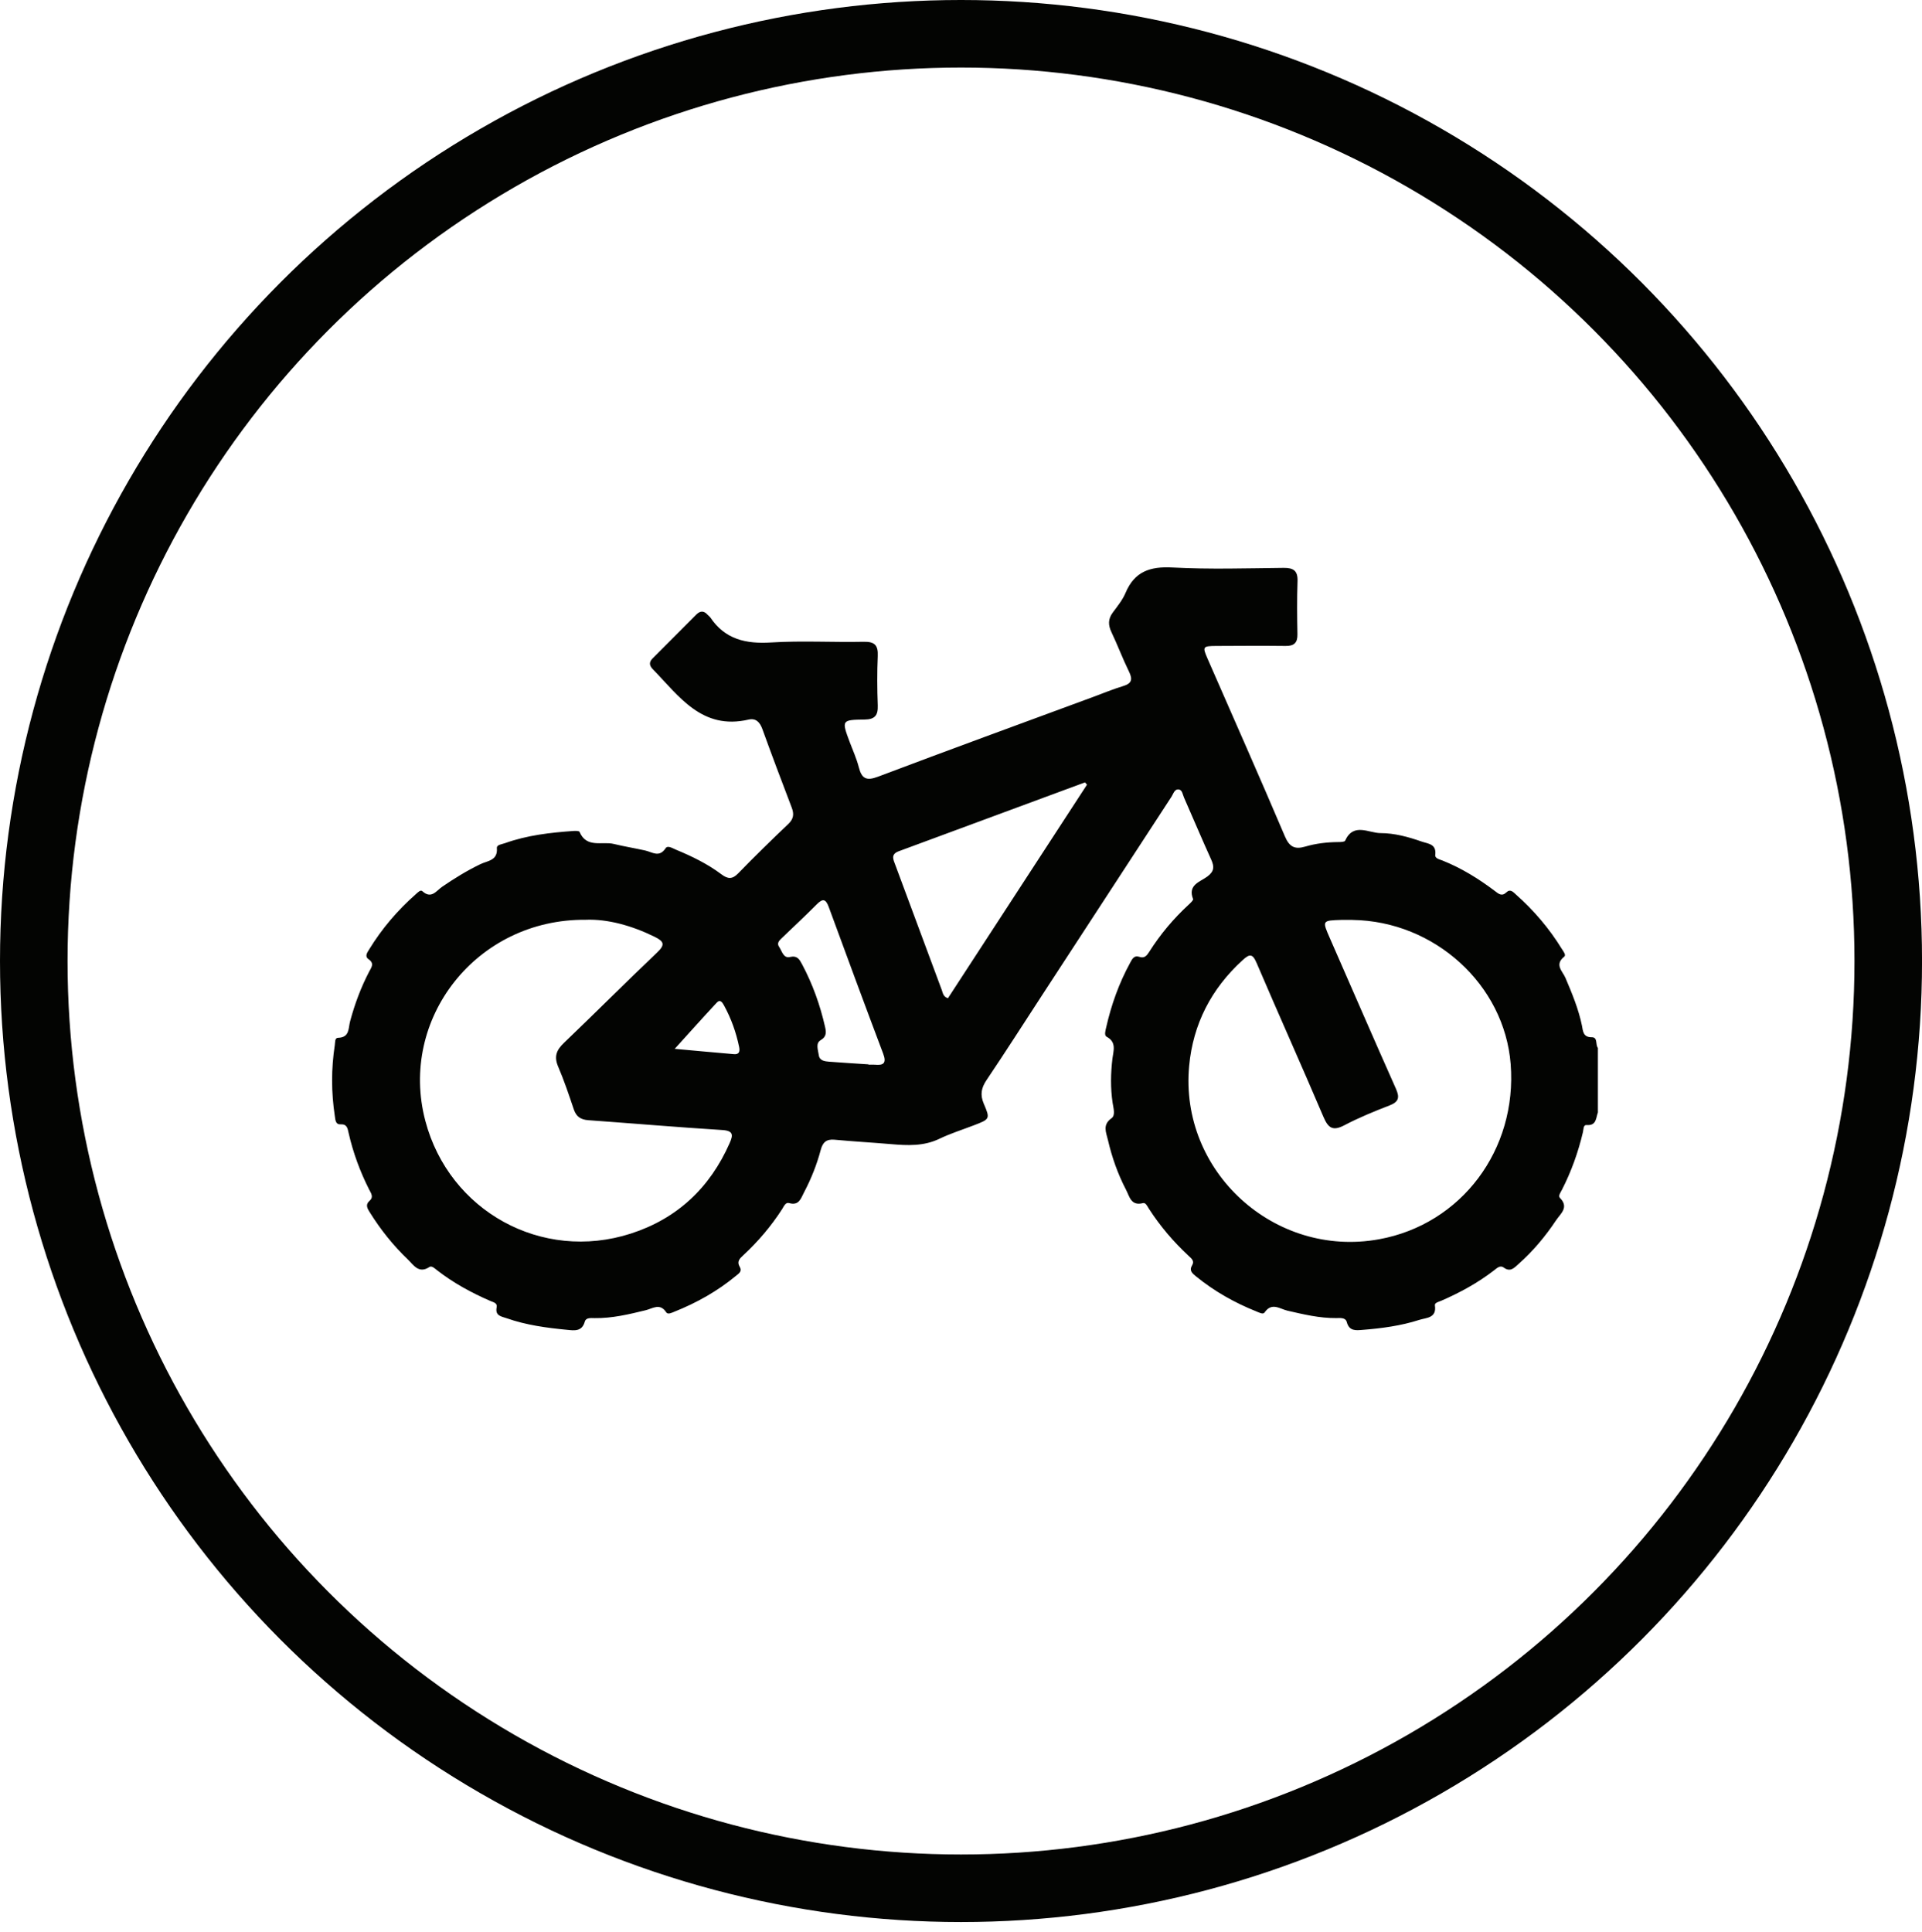 <svg xmlns="http://www.w3.org/2000/svg" viewBox="0 0 594.67 597.68"><defs><style>.g{fill:none;stroke:#030402;stroke-miterlimit:10;stroke-width:20.9px;}.h{fill:#030402;}</style></defs><g id="a"></g><g id="b"><g><circle class="g" cx="297.34" cy="297.34" r="286.89"></circle><path class="h" d="M494.42,344.11c-.67,1.75-.39,4.23-3.53,3.98-1.05-.08-.93,1.38-1.12,2.18-1.47,6.22-3.6,12.19-6.52,17.89-.4,.78-1.22,1.85-.6,2.47,2.89,2.93,.17,4.88-1.17,6.89-3.32,4.99-7.16,9.59-11.67,13.58-1.31,1.16-2.49,2.61-4.58,1.07-1.12-.82-2.15,.25-3.04,.93-4.98,3.83-10.43,6.82-16.18,9.32-.8,.35-2.18,.63-2.05,1.46,.61,3.99-2.66,3.8-4.81,4.49-5.71,1.84-11.65,2.62-17.62,3.1-2.02,.16-4.08,.42-4.83-2.41-.4-1.49-2.06-1.25-3.31-1.24-5.14,.04-10.08-1.15-15.04-2.29-2.35-.54-4.88-2.7-7.09,.56-.46,.68-1.66,.02-2.49-.31-6.79-2.71-13.08-6.26-18.75-10.89-1.15-.94-2.18-1.76-1.16-3.45,.8-1.32-.29-2.11-1.12-2.89-4.68-4.36-8.8-9.19-12.27-14.57-.47-.73-.97-1.96-1.85-1.73-3.71,.96-4.15-2.08-5.24-4.16-2.54-4.87-4.35-10.03-5.59-15.38-.55-2.38-1.78-4.67,1.13-6.74,1.26-.9,.56-3.16,.32-4.76-.68-4.58-.6-9.11-.05-13.7,.28-2.32,1.36-5.06-1.79-6.73-.83-.44-.37-1.93-.15-2.9,1.58-6.99,3.97-13.68,7.41-19.98,.61-1.11,1.19-2.43,2.86-1.85,1.61,.56,2.34-.43,3.05-1.55,3.43-5.41,7.51-10.27,12.22-14.61,.55-.51,1.48-1.38,1.35-1.72-1.75-4.42,2.2-5.31,4.44-6.99,2.1-1.58,2.16-3.01,1.18-5.18-2.89-6.38-5.61-12.83-8.43-19.24-.4-.91-.53-2.31-1.56-2.49-1.37-.23-1.71,1.31-2.29,2.21-13.37,20.47-26.71,40.96-40.06,61.44-5.7,8.75-11.32,17.55-17.15,26.21-1.66,2.46-2.09,4.57-.88,7.38,2.03,4.71,1.86,4.77-3.09,6.67-3.56,1.37-7.23,2.52-10.66,4.17-4.85,2.33-9.85,2.09-14.95,1.65-5.82-.5-11.67-.82-17.49-1.37-2.56-.24-3.66,.85-4.28,3.2-1.21,4.56-2.96,8.94-5.16,13.12-.97,1.84-1.54,4.18-4.63,3.28-1.09-.32-1.62,1.06-2.15,1.89-3.4,5.28-7.43,10.01-12.03,14.28-1.07,.99-2.07,1.92-1.07,3.57,.84,1.4-.32,2.07-1.19,2.79-5.74,4.75-12.16,8.35-19.07,11.1-.83,.33-1.98,.94-2.49,.17-1.94-2.96-4.18-1.17-6.36-.64-5.19,1.27-10.39,2.52-15.79,2.44-1.13-.02-2.68-.2-3.03,1.06-.88,3.18-3.26,2.78-5.49,2.56-6.33-.61-12.64-1.45-18.69-3.58-1.62-.57-3.65-.71-3.1-3.4,.28-1.34-1.08-1.57-1.96-1.95-5.87-2.54-11.44-5.58-16.5-9.52-.7-.55-1.62-1.46-2.34-.99-3.33,2.2-4.91-.64-6.67-2.32-4.52-4.32-8.42-9.2-11.74-14.52-.76-1.21-1.56-2.38-.07-3.69,1.31-1.16,.36-2.36-.19-3.45-2.82-5.59-4.97-11.43-6.35-17.54-.31-1.36-.46-2.73-2.52-2.62-1.52,.08-1.56-1.36-1.73-2.51-1.12-7.35-1.14-14.69-.01-22.03,.13-.85-.05-2.21,1-2.23,3.63-.09,3.15-2.96,3.74-5.13,1.42-5.3,3.33-10.42,5.86-15.3,.7-1.34,1.77-2.55-.17-3.9-1.28-.89-.39-2.05,.21-3.03,3.95-6.46,8.82-12.14,14.5-17.14,.57-.5,1.38-1.38,1.94-.87,2.79,2.55,4.32-.12,6.13-1.36,3.79-2.6,7.68-4.99,11.82-6.99,2.2-1.07,5.43-1.08,5.11-4.98-.09-1.05,1.53-1.17,2.45-1.5,6.89-2.48,14.09-3.29,21.33-3.8,.61-.04,1.67-.02,1.8,.28,2.15,5.13,7.01,2.87,10.59,3.74,3.18,.77,6.46,1.31,9.69,2.02,2.2,.49,4.38,2.32,6.36-.71,.63-.97,2.15,.04,3.18,.46,4.95,2.05,9.77,4.39,14.07,7.62,1.97,1.48,3.35,1.62,5.19-.28,5.06-5.21,10.25-10.29,15.51-15.29,1.67-1.58,1.82-3.08,1.05-5.09-3.09-8.08-6.14-16.18-9.09-24.32-.77-2.12-2.04-3.39-4.23-2.89-14.46,3.36-21.5-7.22-29.71-15.65-1.1-1.13-1.1-2.19,.01-3.3,4.5-4.5,9.01-9,13.49-13.52,1.25-1.26,2.4-1.23,3.56,.08,.25,.29,.6,.5,.81,.81,4.56,6.79,11.02,8.21,18.82,7.72,9.52-.59,19.1-.01,28.65-.21,3.4-.07,4.47,1.11,4.32,4.41-.22,5.08-.19,10.19,0,15.28,.11,3.05-.86,4.34-4.08,4.37-7.12,.09-7.11,.22-4.63,6.89,.98,2.62,2.17,5.2,2.85,7.89,.9,3.52,2.35,4.26,5.92,2.91,22.14-8.37,44.38-16.48,66.58-24.68,3.1-1.15,6.17-2.42,9.33-3.38,2.7-.82,2.91-2.11,1.75-4.49-1.96-4-3.52-8.19-5.43-12.21-1.04-2.19-1.04-4.05,.42-6.03,1.44-1.94,3.02-3.88,3.95-6.08,2.79-6.64,7.62-8.24,14.55-7.86,11.43,.61,22.92,.24,34.38,.12,3.05-.03,4.41,.89,4.29,4.13-.19,5.47-.13,10.95-.03,16.43,.05,2.65-1.07,3.62-3.64,3.59-7.13-.08-14.26-.04-21.4,0-4.28,.02-4.4,.21-2.77,3.94,8,18.31,16.11,36.58,23.93,54.97,1.4,3.3,3.08,4.11,6.29,3.17,3.31-.97,6.72-1.37,10.18-1.4,.74,0,1.97-.03,2.15-.41,2.59-5.73,7.35-2.35,10.99-2.36,4.25,0,8.55,1.16,12.65,2.6,2.06,.72,4.69,.71,4.26,4.17-.13,1.09,1.37,1.36,2.28,1.73,5.84,2.34,11.13,5.61,16.13,9.39,1.15,.87,2.16,1.83,3.62,.42,1.19-1.15,2.08-.07,2.92,.68,5.56,4.93,10.34,10.53,14.23,16.87,.46,.74,1.39,1.84,.71,2.38-3.11,2.49-.48,4.48,.4,6.57,2.04,4.81,4.04,9.61,5.1,14.76,.32,1.59,.29,3.61,3.02,3.59,1.97-.02,1.08,2.28,1.91,3.3v19.87Zm-75.96-59.49c-1.15,0-2.29-.03-3.44,0-6,.19-5.96,.18-3.52,5.74,6.8,15.5,13.51,31.03,20.4,46.49,1.21,2.72,.88,4.07-1.99,5.18-4.74,1.83-9.48,3.77-13.97,6.13-3.55,1.86-4.97,.89-6.45-2.58-6.78-15.92-13.88-31.7-20.68-47.61-1.31-3.06-2.22-2.84-4.39-.86-9.65,8.81-15.28,19.74-16.49,32.63-3.08,32.75,26.42,59.57,58.75,53.69,25.48-4.63,42.8-27.71,40.72-54.22-1.93-24.53-23.52-44.22-48.94-44.58Zm-237.13-.04c-33.92-.36-58.08,30.7-49.72,62.25,7.38,27.89,36.01,43.72,63.57,34.84,14.32-4.61,24.48-14.16,30.57-27.98,1.08-2.44,1.26-3.84-2.29-4.06-13.82-.86-27.62-2.05-41.43-3.04-2.33-.17-3.73-1.08-4.49-3.34-1.5-4.46-3-8.94-4.85-13.25-1.33-3.11-.53-5.11,1.81-7.34,9.66-9.23,19.09-18.72,28.78-27.92,2.63-2.49,2.15-3.48-.81-4.93-7.1-3.48-14.49-5.47-21.12-5.24Zm154.99-41.8l-.63-.71c-19.2,7.1-38.39,14.22-57.6,21.3-2.64,.97-1.66,2.65-1.05,4.32,4.78,12.89,9.55,25.77,14.36,38.65,.33,.89,.4,2.03,1.89,2.52,14.32-22,28.68-44.04,43.03-66.09Zm-67.59,86.54v.09c.63,0,1.27-.05,1.9,0,2.75,.27,3.75-.45,2.62-3.43-5.7-15.1-11.29-30.24-16.85-45.4-.88-2.38-1.79-2.7-3.65-.82-3.49,3.52-7.13,6.9-10.7,10.33-.84,.8-1.86,1.67-.97,2.91,.89,1.26,1.26,3.57,3.34,3.09,2.28-.52,2.94,.77,3.74,2.26,3.25,6.1,5.56,12.54,7.09,19.26,.37,1.6,.63,3.05-1.34,4.22-1.65,.98-.78,3.06-.58,4.62,.23,1.75,1.85,1.93,3.24,2.04,4.05,.32,8.11,.55,12.16,.82Zm-59.96-4.81c5.6,.51,11.97,1.11,18.34,1.65,1.61,.13,1.87-.87,1.58-2.24-.93-4.5-2.45-8.77-4.66-12.81-.51-.94-1.19-2.03-2.27-.88-4.45,4.78-8.8,9.65-13,14.28Z"></path></g><g id="c"></g><g id="d"></g><g id="e"></g><g id="f"></g></g></svg>